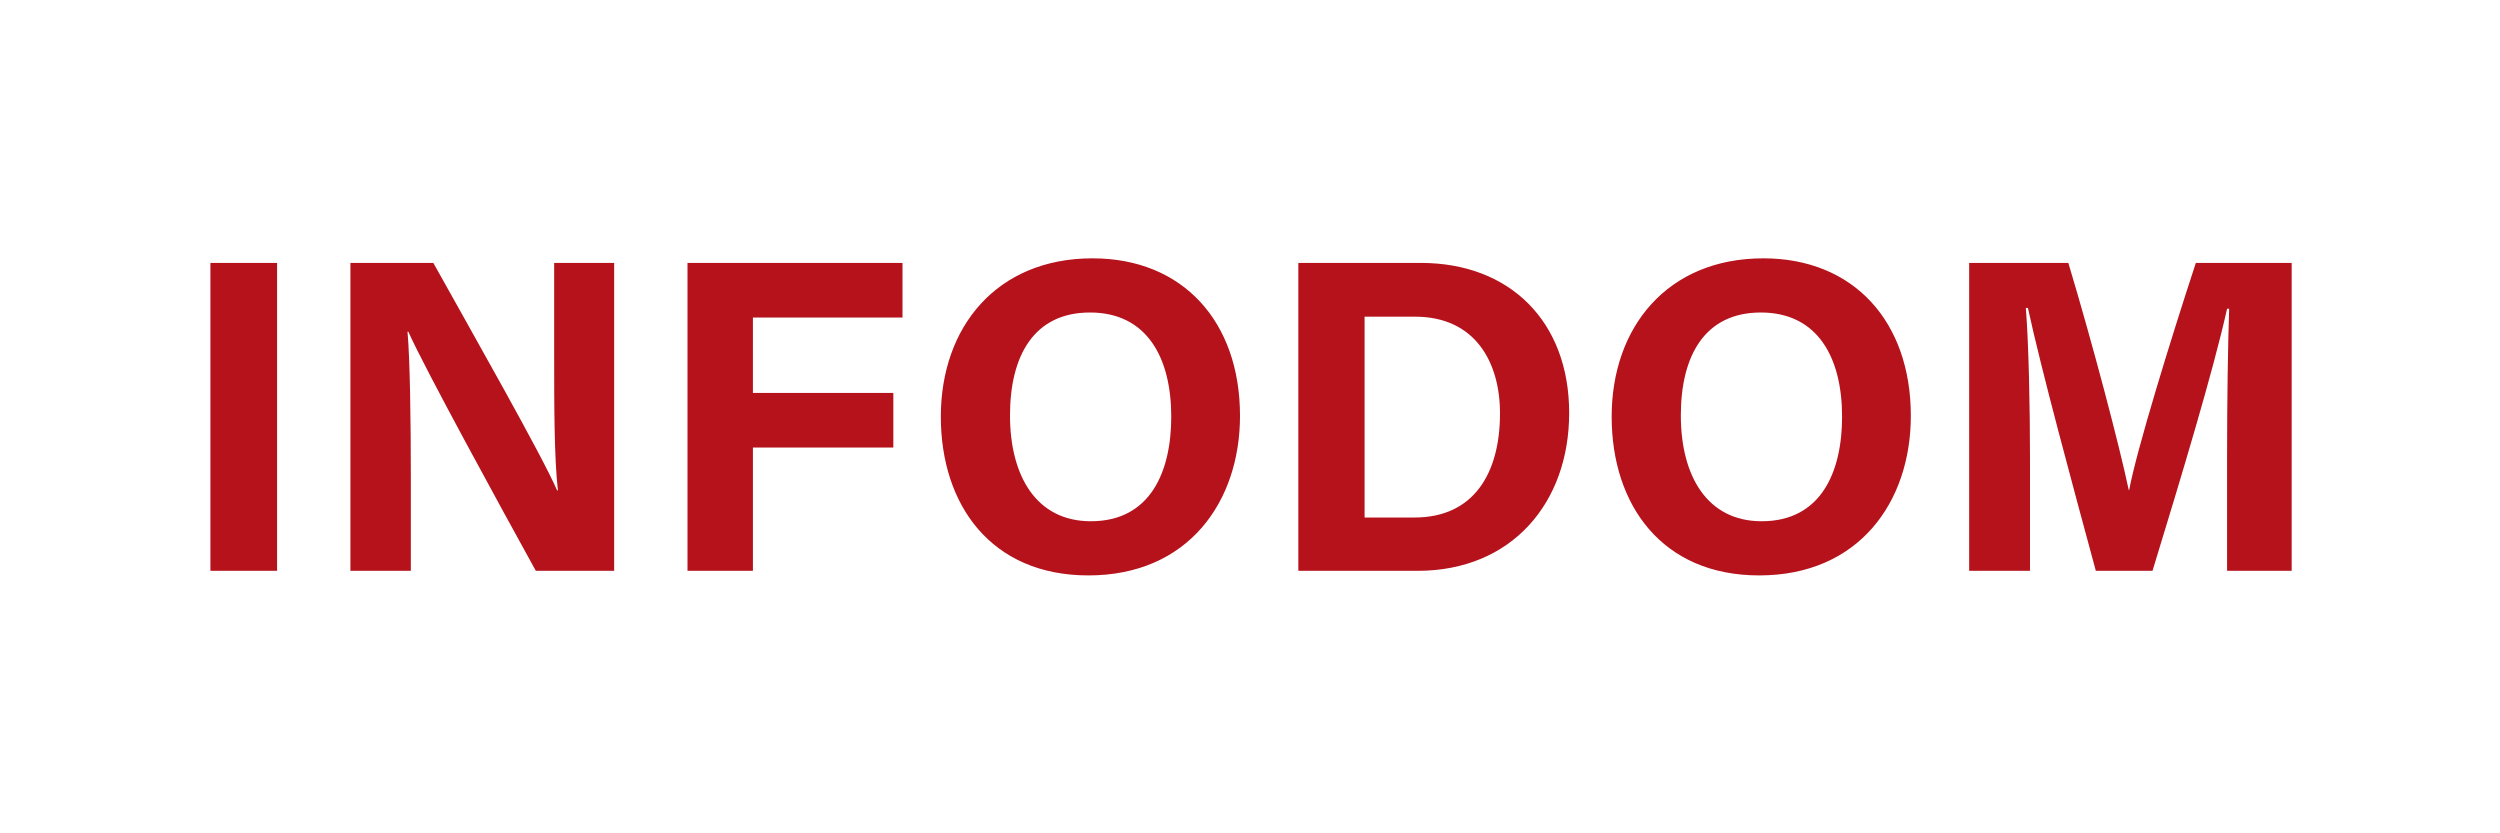<?xml version="1.0" encoding="utf-8"?>
<!-- Generator: Adobe Illustrator 27.4.0, SVG Export Plug-In . SVG Version: 6.00 Build 0)  -->
<svg version="1.1" id="Layer_1" xmlns="http://www.w3.org/2000/svg" xmlns:xlink="http://www.w3.org/1999/xlink" x="0px" y="0px"
	 viewBox="0 0 600 200" style="enable-background:new 0 0 600 200;" xml:space="preserve">
<style type="text/css">
	.st0{fill:#B5121B;}
</style>
<path class="st0" d="M534.6,137H550V63.1h-23C520.8,82,512.8,108,511,117.6h-0.1c-2.3-10.9-8.7-35.2-14.5-54.5h-23.8V137h14.6v-26.5
	c0-12.7-0.3-27.9-1-36.6h0.5c3.2,14.8,10.8,42.8,16.3,63.1h13.6c7.1-23.2,14.5-47.7,17.9-62.9h0.5c-0.3,8.4-0.5,22.5-0.5,35.1V137z
	 M422.6,75c13.7,0,19.5,10.9,19.5,25c0,13.2-5,25.1-19.3,25.1c-13.1,0-19.4-10.9-19.4-25.4C403.4,85.3,409.2,75,422.6,75 M423.2,62
	c-23,0-36.4,16.5-36.4,38c0,21.2,12.1,38.1,35.4,38.1c24,0,36.4-17.7,36.4-38.3C458.6,77.2,444.9,62,423.2,62 M327.5,76h12.1
	c14.5,0,20.4,11,20.4,23.2c0,14.4-6.3,25-20.5,25h-12V76z M311.6,137h28.6c22.6,0,36.4-16.3,36.4-37.9c0-21.9-14.2-36-35.6-36h-29.4
	V137z M261.6,75c13.7,0,19.5,10.9,19.5,25c0,13.2-5,25.1-19.3,25.1c-13.1,0-19.4-10.9-19.4-25.4C242.4,85.3,248.2,75,261.6,75
	 M262.2,62c-23,0-36.4,16.5-36.4,38c0,21.2,12.1,38.1,35.4,38.1c24,0,36.4-17.7,36.4-38.3C297.6,77.2,283.9,62,262.2,62 M165,137
	h15.7v-29.6h33.7V94.3h-33.7V76.2h35.9V63.1H165V137z M98.6,137v-22.5c0-13.2-0.2-28.4-0.8-34.9h0.2c3.8,8.6,22.6,42.9,30.6,57.4
	h18.8V63.1H133V85c0,12.1,0,25,0.9,32.7h-0.2c-3.4-8-20.5-38.1-29.7-54.6H84.1V137H98.6z M50.5,137h16V63.1h-16V137z"/>
</svg>
